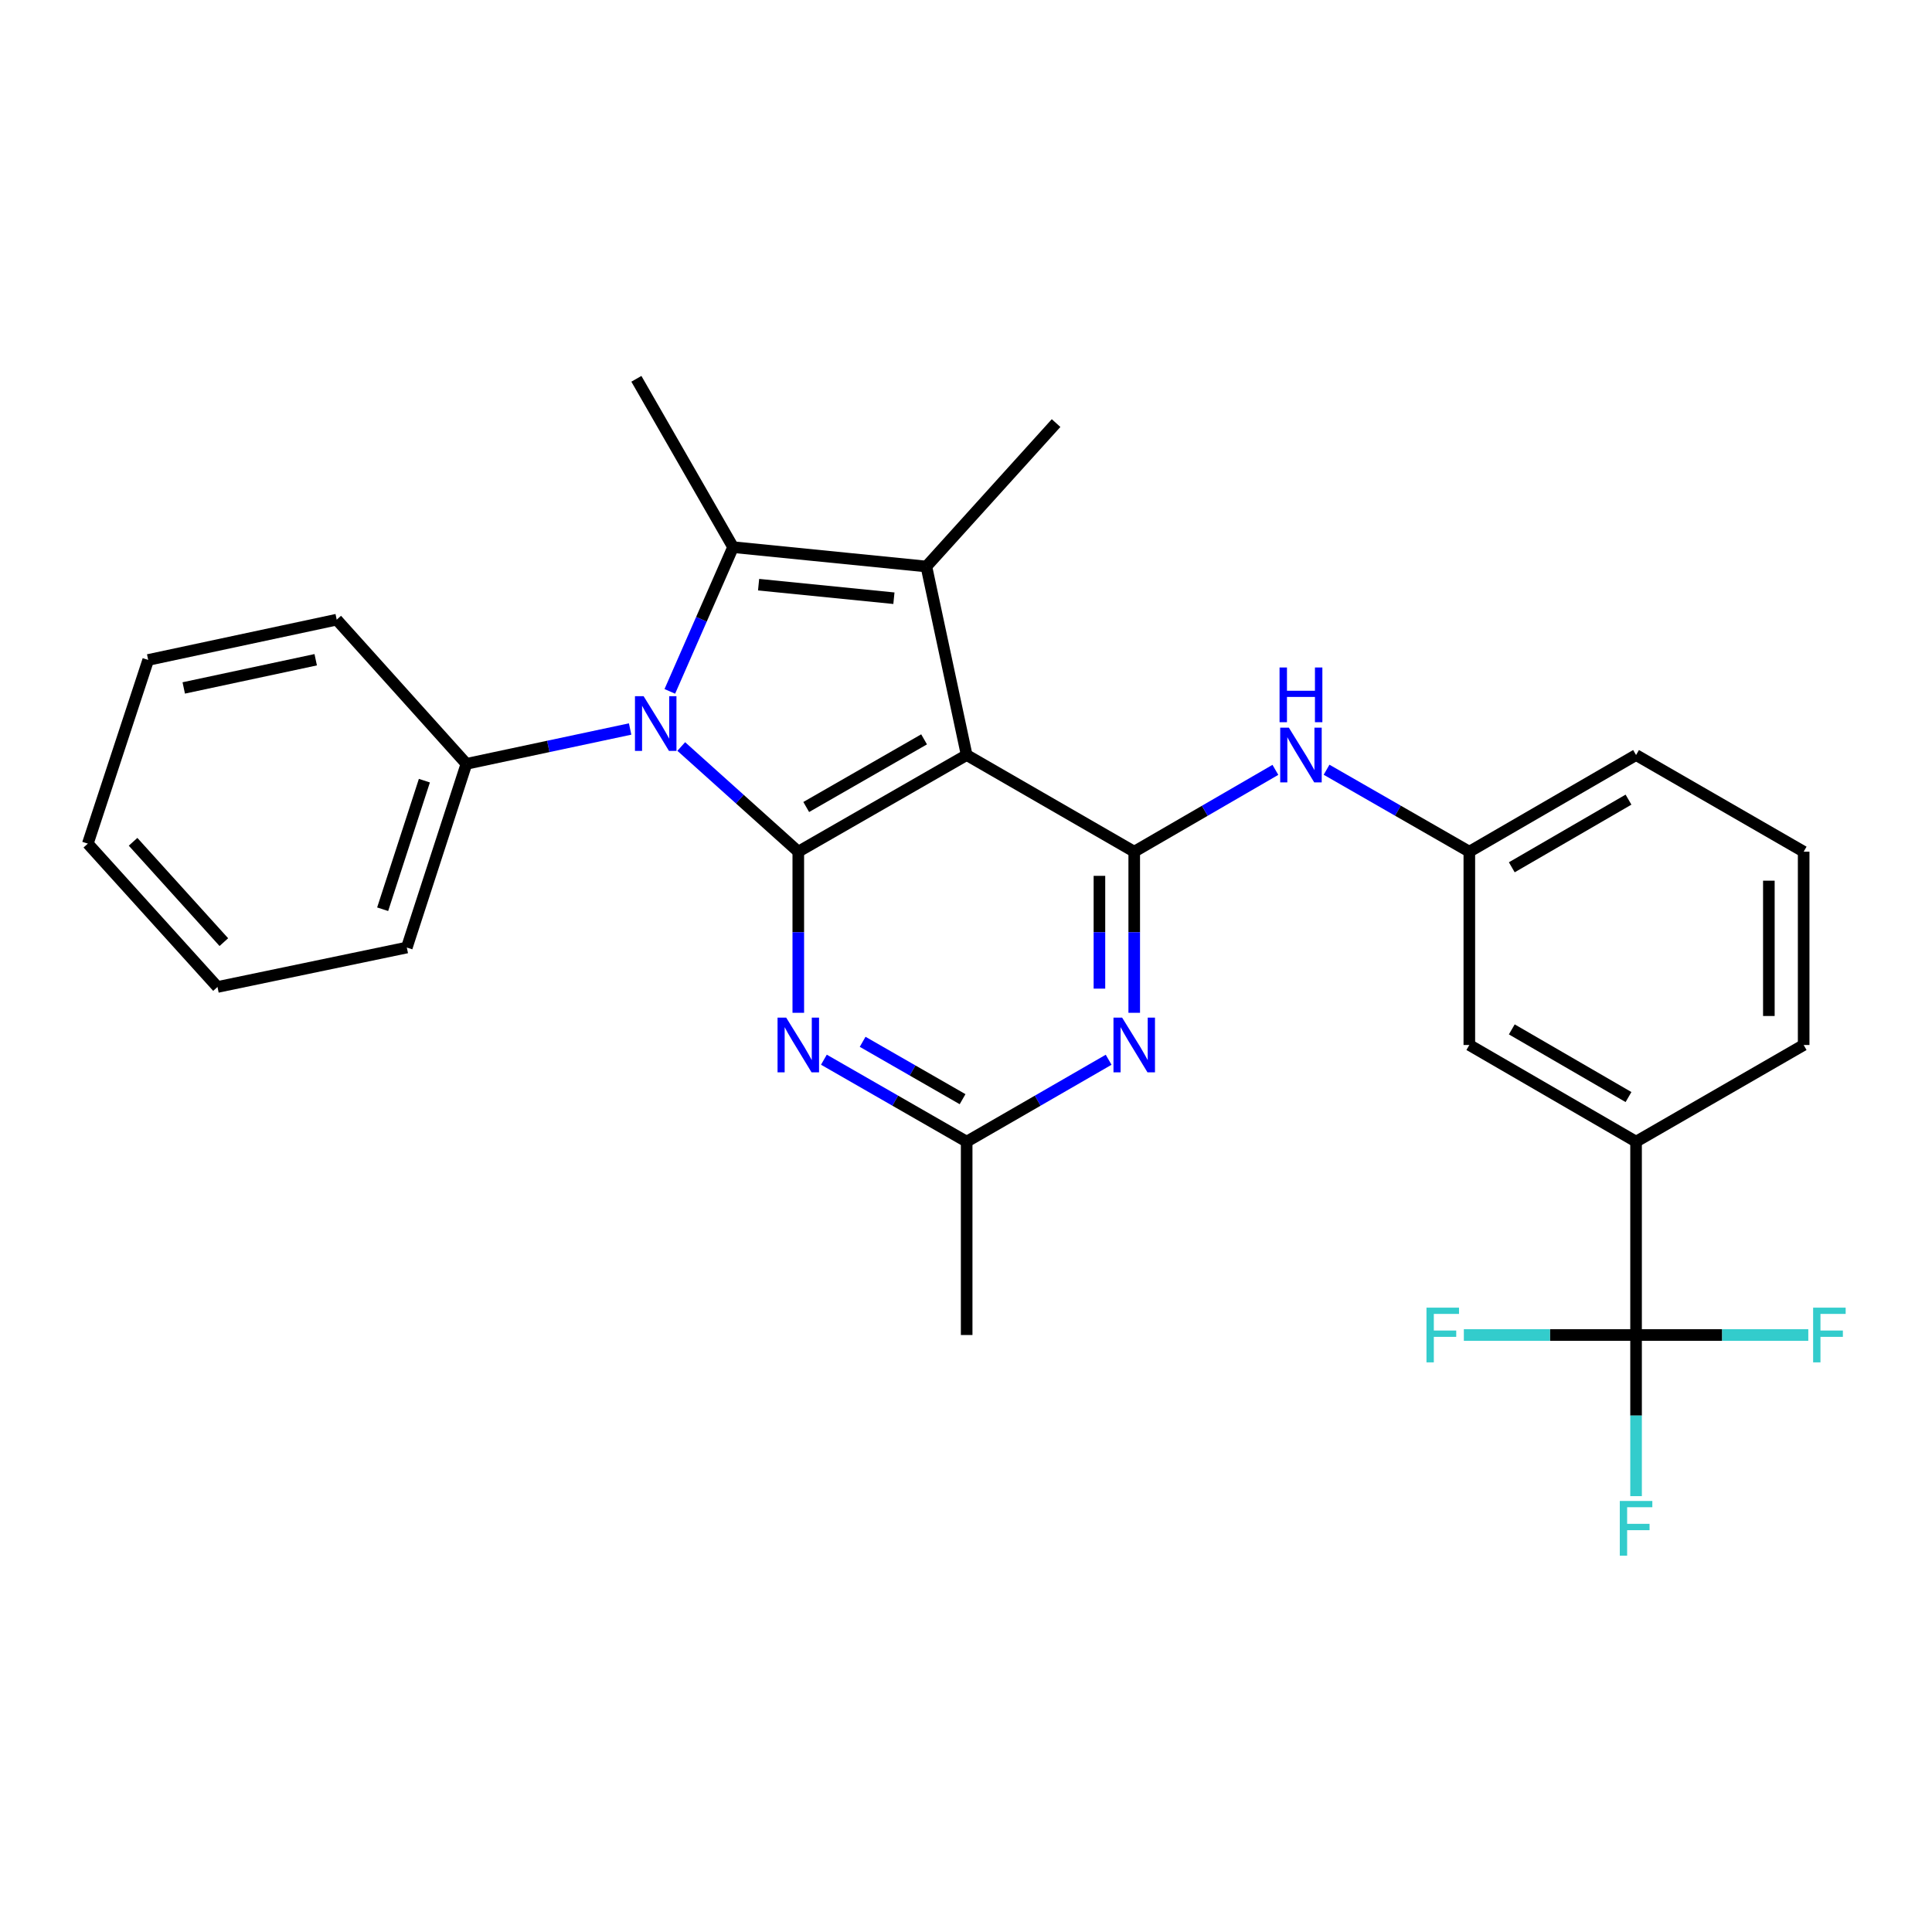 <?xml version='1.0' encoding='iso-8859-1'?>
<svg version='1.1' baseProfile='full'
              xmlns='http://www.w3.org/2000/svg'
                      xmlns:rdkit='http://www.rdkit.org/xml'
                      xmlns:xlink='http://www.w3.org/1999/xlink'
                  xml:space='preserve'
width='1000px' height='1000px' viewBox='0 0 1000 1000'>
<!-- END OF HEADER -->
<rect style='opacity:1.0;fill:#FFFFFF;stroke:none' width='1000' height='1000' x='0' y='0'> </rect>
<path class='bond-0' d='M 413.196,440.828 L 500.346,390.804' style='fill:none;fill-rule:evenodd;stroke:#000000;stroke-width:6px;stroke-linecap:butt;stroke-linejoin:miter;stroke-opacity:1' />
<path class='bond-0' d='M 417.302,417.703 L 478.306,382.686' style='fill:none;fill-rule:evenodd;stroke:#000000;stroke-width:6px;stroke-linecap:butt;stroke-linejoin:miter;stroke-opacity:1' />
<path class='bond-1' d='M 413.196,440.828 L 382.906,413.61' style='fill:none;fill-rule:evenodd;stroke:#000000;stroke-width:6px;stroke-linecap:butt;stroke-linejoin:miter;stroke-opacity:1' />
<path class='bond-1' d='M 382.906,413.61 L 352.616,386.392' style='fill:none;fill-rule:evenodd;stroke:#0000FF;stroke-width:6px;stroke-linecap:butt;stroke-linejoin:miter;stroke-opacity:1' />
<path class='bond-5' d='M 413.196,440.828 L 413.196,482.527' style='fill:none;fill-rule:evenodd;stroke:#000000;stroke-width:6px;stroke-linecap:butt;stroke-linejoin:miter;stroke-opacity:1' />
<path class='bond-5' d='M 413.196,482.527 L 413.196,524.225' style='fill:none;fill-rule:evenodd;stroke:#0000FF;stroke-width:6px;stroke-linecap:butt;stroke-linejoin:miter;stroke-opacity:1' />
<path class='bond-3' d='M 500.346,390.804 L 479.492,293.217' style='fill:none;fill-rule:evenodd;stroke:#000000;stroke-width:6px;stroke-linecap:butt;stroke-linejoin:miter;stroke-opacity:1' />
<path class='bond-4' d='M 500.346,390.804 L 587.075,440.828' style='fill:none;fill-rule:evenodd;stroke:#000000;stroke-width:6px;stroke-linecap:butt;stroke-linejoin:miter;stroke-opacity:1' />
<path class='bond-2' d='M 346.697,357.86 L 363.065,320.53' style='fill:none;fill-rule:evenodd;stroke:#0000FF;stroke-width:6px;stroke-linecap:butt;stroke-linejoin:miter;stroke-opacity:1' />
<path class='bond-2' d='M 363.065,320.53 L 379.433,283.2' style='fill:none;fill-rule:evenodd;stroke:#000000;stroke-width:6px;stroke-linecap:butt;stroke-linejoin:miter;stroke-opacity:1' />
<path class='bond-11' d='M 326.151,377.332 L 283.785,386.349' style='fill:none;fill-rule:evenodd;stroke:#0000FF;stroke-width:6px;stroke-linecap:butt;stroke-linejoin:miter;stroke-opacity:1' />
<path class='bond-11' d='M 283.785,386.349 L 241.419,395.367' style='fill:none;fill-rule:evenodd;stroke:#000000;stroke-width:6px;stroke-linecap:butt;stroke-linejoin:miter;stroke-opacity:1' />
<path class='bond-17' d='M 379.433,283.2 L 329.389,196.07' style='fill:none;fill-rule:evenodd;stroke:#000000;stroke-width:6px;stroke-linecap:butt;stroke-linejoin:miter;stroke-opacity:1' />
<path class='bond-28' d='M 379.433,283.2 L 479.492,293.217' style='fill:none;fill-rule:evenodd;stroke:#000000;stroke-width:6px;stroke-linecap:butt;stroke-linejoin:miter;stroke-opacity:1' />
<path class='bond-28' d='M 392.648,302.625 L 462.689,309.637' style='fill:none;fill-rule:evenodd;stroke:#000000;stroke-width:6px;stroke-linecap:butt;stroke-linejoin:miter;stroke-opacity:1' />
<path class='bond-18' d='M 479.492,293.217 L 546.628,218.986' style='fill:none;fill-rule:evenodd;stroke:#000000;stroke-width:6px;stroke-linecap:butt;stroke-linejoin:miter;stroke-opacity:1' />
<path class='bond-9' d='M 587.075,440.828 L 623.608,419.651' style='fill:none;fill-rule:evenodd;stroke:#000000;stroke-width:6px;stroke-linecap:butt;stroke-linejoin:miter;stroke-opacity:1' />
<path class='bond-9' d='M 623.608,419.651 L 660.141,398.475' style='fill:none;fill-rule:evenodd;stroke:#0000FF;stroke-width:6px;stroke-linecap:butt;stroke-linejoin:miter;stroke-opacity:1' />
<path class='bond-29' d='M 587.075,440.828 L 587.075,482.527' style='fill:none;fill-rule:evenodd;stroke:#000000;stroke-width:6px;stroke-linecap:butt;stroke-linejoin:miter;stroke-opacity:1' />
<path class='bond-29' d='M 587.075,482.527 L 587.075,524.225' style='fill:none;fill-rule:evenodd;stroke:#0000FF;stroke-width:6px;stroke-linecap:butt;stroke-linejoin:miter;stroke-opacity:1' />
<path class='bond-29' d='M 569.063,453.338 L 569.063,482.527' style='fill:none;fill-rule:evenodd;stroke:#000000;stroke-width:6px;stroke-linecap:butt;stroke-linejoin:miter;stroke-opacity:1' />
<path class='bond-29' d='M 569.063,482.527 L 569.063,511.715' style='fill:none;fill-rule:evenodd;stroke:#0000FF;stroke-width:6px;stroke-linecap:butt;stroke-linejoin:miter;stroke-opacity:1' />
<path class='bond-8' d='M 426.448,548.495 L 463.397,569.708' style='fill:none;fill-rule:evenodd;stroke:#0000FF;stroke-width:6px;stroke-linecap:butt;stroke-linejoin:miter;stroke-opacity:1' />
<path class='bond-8' d='M 463.397,569.708 L 500.346,590.921' style='fill:none;fill-rule:evenodd;stroke:#000000;stroke-width:6px;stroke-linecap:butt;stroke-linejoin:miter;stroke-opacity:1' />
<path class='bond-8' d='M 446.501,539.238 L 472.365,554.087' style='fill:none;fill-rule:evenodd;stroke:#0000FF;stroke-width:6px;stroke-linecap:butt;stroke-linejoin:miter;stroke-opacity:1' />
<path class='bond-8' d='M 472.365,554.087 L 498.23,568.936' style='fill:none;fill-rule:evenodd;stroke:#000000;stroke-width:6px;stroke-linecap:butt;stroke-linejoin:miter;stroke-opacity:1' />
<path class='bond-6' d='M 573.832,548.526 L 537.089,569.724' style='fill:none;fill-rule:evenodd;stroke:#0000FF;stroke-width:6px;stroke-linecap:butt;stroke-linejoin:miter;stroke-opacity:1' />
<path class='bond-6' d='M 537.089,569.724 L 500.346,590.921' style='fill:none;fill-rule:evenodd;stroke:#000000;stroke-width:6px;stroke-linecap:butt;stroke-linejoin:miter;stroke-opacity:1' />
<path class='bond-7' d='M 846.823,690.999 L 846.823,590.921' style='fill:none;fill-rule:evenodd;stroke:#000000;stroke-width:6px;stroke-linecap:butt;stroke-linejoin:miter;stroke-opacity:1' />
<path class='bond-14' d='M 846.823,690.999 L 891.396,690.999' style='fill:none;fill-rule:evenodd;stroke:#000000;stroke-width:6px;stroke-linecap:butt;stroke-linejoin:miter;stroke-opacity:1' />
<path class='bond-14' d='M 891.396,690.999 L 935.97,690.999' style='fill:none;fill-rule:evenodd;stroke:#33CCCC;stroke-width:6px;stroke-linecap:butt;stroke-linejoin:miter;stroke-opacity:1' />
<path class='bond-15' d='M 846.823,690.999 L 802.254,690.999' style='fill:none;fill-rule:evenodd;stroke:#000000;stroke-width:6px;stroke-linecap:butt;stroke-linejoin:miter;stroke-opacity:1' />
<path class='bond-15' d='M 802.254,690.999 L 757.686,690.999' style='fill:none;fill-rule:evenodd;stroke:#33CCCC;stroke-width:6px;stroke-linecap:butt;stroke-linejoin:miter;stroke-opacity:1' />
<path class='bond-16' d='M 846.823,690.999 L 846.823,732.698' style='fill:none;fill-rule:evenodd;stroke:#000000;stroke-width:6px;stroke-linecap:butt;stroke-linejoin:miter;stroke-opacity:1' />
<path class='bond-16' d='M 846.823,732.698 L 846.823,774.396' style='fill:none;fill-rule:evenodd;stroke:#33CCCC;stroke-width:6px;stroke-linecap:butt;stroke-linejoin:miter;stroke-opacity:1' />
<path class='bond-20' d='M 500.346,590.921 L 500.346,690.999' style='fill:none;fill-rule:evenodd;stroke:#000000;stroke-width:6px;stroke-linecap:butt;stroke-linejoin:miter;stroke-opacity:1' />
<path class='bond-12' d='M 686.626,398.411 L 723.575,419.619' style='fill:none;fill-rule:evenodd;stroke:#0000FF;stroke-width:6px;stroke-linecap:butt;stroke-linejoin:miter;stroke-opacity:1' />
<path class='bond-12' d='M 723.575,419.619 L 760.524,440.828' style='fill:none;fill-rule:evenodd;stroke:#000000;stroke-width:6px;stroke-linecap:butt;stroke-linejoin:miter;stroke-opacity:1' />
<path class='bond-10' d='M 846.823,590.921 L 760.524,540.886' style='fill:none;fill-rule:evenodd;stroke:#000000;stroke-width:6px;stroke-linecap:butt;stroke-linejoin:miter;stroke-opacity:1' />
<path class='bond-10' d='M 842.913,567.833 L 782.503,532.809' style='fill:none;fill-rule:evenodd;stroke:#000000;stroke-width:6px;stroke-linecap:butt;stroke-linejoin:miter;stroke-opacity:1' />
<path class='bond-31' d='M 846.823,590.921 L 933.572,540.886' style='fill:none;fill-rule:evenodd;stroke:#000000;stroke-width:6px;stroke-linecap:butt;stroke-linejoin:miter;stroke-opacity:1' />
<path class='bond-23' d='M 241.419,395.367 L 210.568,490.442' style='fill:none;fill-rule:evenodd;stroke:#000000;stroke-width:6px;stroke-linecap:butt;stroke-linejoin:miter;stroke-opacity:1' />
<path class='bond-23' d='M 219.658,404.069 L 198.062,470.621' style='fill:none;fill-rule:evenodd;stroke:#000000;stroke-width:6px;stroke-linecap:butt;stroke-linejoin:miter;stroke-opacity:1' />
<path class='bond-24' d='M 241.419,395.367 L 174.283,320.736' style='fill:none;fill-rule:evenodd;stroke:#000000;stroke-width:6px;stroke-linecap:butt;stroke-linejoin:miter;stroke-opacity:1' />
<path class='bond-13' d='M 760.524,440.828 L 760.524,540.886' style='fill:none;fill-rule:evenodd;stroke:#000000;stroke-width:6px;stroke-linecap:butt;stroke-linejoin:miter;stroke-opacity:1' />
<path class='bond-22' d='M 760.524,440.828 L 846.823,390.804' style='fill:none;fill-rule:evenodd;stroke:#000000;stroke-width:6px;stroke-linecap:butt;stroke-linejoin:miter;stroke-opacity:1' />
<path class='bond-22' d='M 782.502,448.908 L 842.911,413.891' style='fill:none;fill-rule:evenodd;stroke:#000000;stroke-width:6px;stroke-linecap:butt;stroke-linejoin:miter;stroke-opacity:1' />
<path class='bond-19' d='M 933.572,540.886 L 933.572,440.828' style='fill:none;fill-rule:evenodd;stroke:#000000;stroke-width:6px;stroke-linecap:butt;stroke-linejoin:miter;stroke-opacity:1' />
<path class='bond-19' d='M 915.56,525.878 L 915.56,455.837' style='fill:none;fill-rule:evenodd;stroke:#000000;stroke-width:6px;stroke-linecap:butt;stroke-linejoin:miter;stroke-opacity:1' />
<path class='bond-21' d='M 933.572,440.828 L 846.823,390.804' style='fill:none;fill-rule:evenodd;stroke:#000000;stroke-width:6px;stroke-linecap:butt;stroke-linejoin:miter;stroke-opacity:1' />
<path class='bond-26' d='M 210.568,490.442 L 112.57,510.856' style='fill:none;fill-rule:evenodd;stroke:#000000;stroke-width:6px;stroke-linecap:butt;stroke-linejoin:miter;stroke-opacity:1' />
<path class='bond-25' d='M 174.283,320.736 L 76.706,341.59' style='fill:none;fill-rule:evenodd;stroke:#000000;stroke-width:6px;stroke-linecap:butt;stroke-linejoin:miter;stroke-opacity:1' />
<path class='bond-25' d='M 163.411,341.478 L 95.107,356.076' style='fill:none;fill-rule:evenodd;stroke:#000000;stroke-width:6px;stroke-linecap:butt;stroke-linejoin:miter;stroke-opacity:1' />
<path class='bond-27' d='M 76.706,341.59 L 45.455,436.665' style='fill:none;fill-rule:evenodd;stroke:#000000;stroke-width:6px;stroke-linecap:butt;stroke-linejoin:miter;stroke-opacity:1' />
<path class='bond-30' d='M 112.57,510.856 L 45.455,436.665' style='fill:none;fill-rule:evenodd;stroke:#000000;stroke-width:6px;stroke-linecap:butt;stroke-linejoin:miter;stroke-opacity:1' />
<path class='bond-30' d='M 115.861,487.643 L 68.879,435.71' style='fill:none;fill-rule:evenodd;stroke:#000000;stroke-width:6px;stroke-linecap:butt;stroke-linejoin:miter;stroke-opacity:1' />
<path  class='atom-2' d='M 333.136 360.353
L 342.416 375.353
Q 343.336 376.833, 344.816 379.513
Q 346.296 382.193, 346.376 382.353
L 346.376 360.353
L 350.136 360.353
L 350.136 388.673
L 346.256 388.673
L 336.296 372.273
Q 335.136 370.353, 333.896 368.153
Q 332.696 365.953, 332.336 365.273
L 332.336 388.673
L 328.656 388.673
L 328.656 360.353
L 333.136 360.353
' fill='#0000FF'/>
<path  class='atom-6' d='M 406.936 526.726
L 416.216 541.726
Q 417.136 543.206, 418.616 545.886
Q 420.096 548.566, 420.176 548.726
L 420.176 526.726
L 423.936 526.726
L 423.936 555.046
L 420.056 555.046
L 410.096 538.646
Q 408.936 536.726, 407.696 534.526
Q 406.496 532.326, 406.136 531.646
L 406.136 555.046
L 402.456 555.046
L 402.456 526.726
L 406.936 526.726
' fill='#0000FF'/>
<path  class='atom-7' d='M 580.815 526.726
L 590.095 541.726
Q 591.015 543.206, 592.495 545.886
Q 593.975 548.566, 594.055 548.726
L 594.055 526.726
L 597.815 526.726
L 597.815 555.046
L 593.935 555.046
L 583.975 538.646
Q 582.815 536.726, 581.575 534.526
Q 580.375 532.326, 580.015 531.646
L 580.015 555.046
L 576.335 555.046
L 576.335 526.726
L 580.815 526.726
' fill='#0000FF'/>
<path  class='atom-10' d='M 667.114 376.644
L 676.394 391.644
Q 677.314 393.124, 678.794 395.804
Q 680.274 398.484, 680.354 398.644
L 680.354 376.644
L 684.114 376.644
L 684.114 404.964
L 680.234 404.964
L 670.274 388.564
Q 669.114 386.644, 667.874 384.444
Q 666.674 382.244, 666.314 381.564
L 666.314 404.964
L 662.634 404.964
L 662.634 376.644
L 667.114 376.644
' fill='#0000FF'/>
<path  class='atom-10' d='M 662.294 345.492
L 666.134 345.492
L 666.134 357.532
L 680.614 357.532
L 680.614 345.492
L 684.454 345.492
L 684.454 373.812
L 680.614 373.812
L 680.614 360.732
L 666.134 360.732
L 666.134 373.812
L 662.294 373.812
L 662.294 345.492
' fill='#0000FF'/>
<path  class='atom-15' d='M 938.471 676.839
L 955.311 676.839
L 955.311 680.079
L 942.271 680.079
L 942.271 688.679
L 953.871 688.679
L 953.871 691.959
L 942.271 691.959
L 942.271 705.159
L 938.471 705.159
L 938.471 676.839
' fill='#33CCCC'/>
<path  class='atom-16' d='M 738.344 676.839
L 755.184 676.839
L 755.184 680.079
L 742.144 680.079
L 742.144 688.679
L 753.744 688.679
L 753.744 691.959
L 742.144 691.959
L 742.144 705.159
L 738.344 705.159
L 738.344 676.839
' fill='#33CCCC'/>
<path  class='atom-17' d='M 838.403 776.898
L 855.243 776.898
L 855.243 780.138
L 842.203 780.138
L 842.203 788.738
L 853.803 788.738
L 853.803 792.018
L 842.203 792.018
L 842.203 805.218
L 838.403 805.218
L 838.403 776.898
' fill='#33CCCC'/>
</svg>
